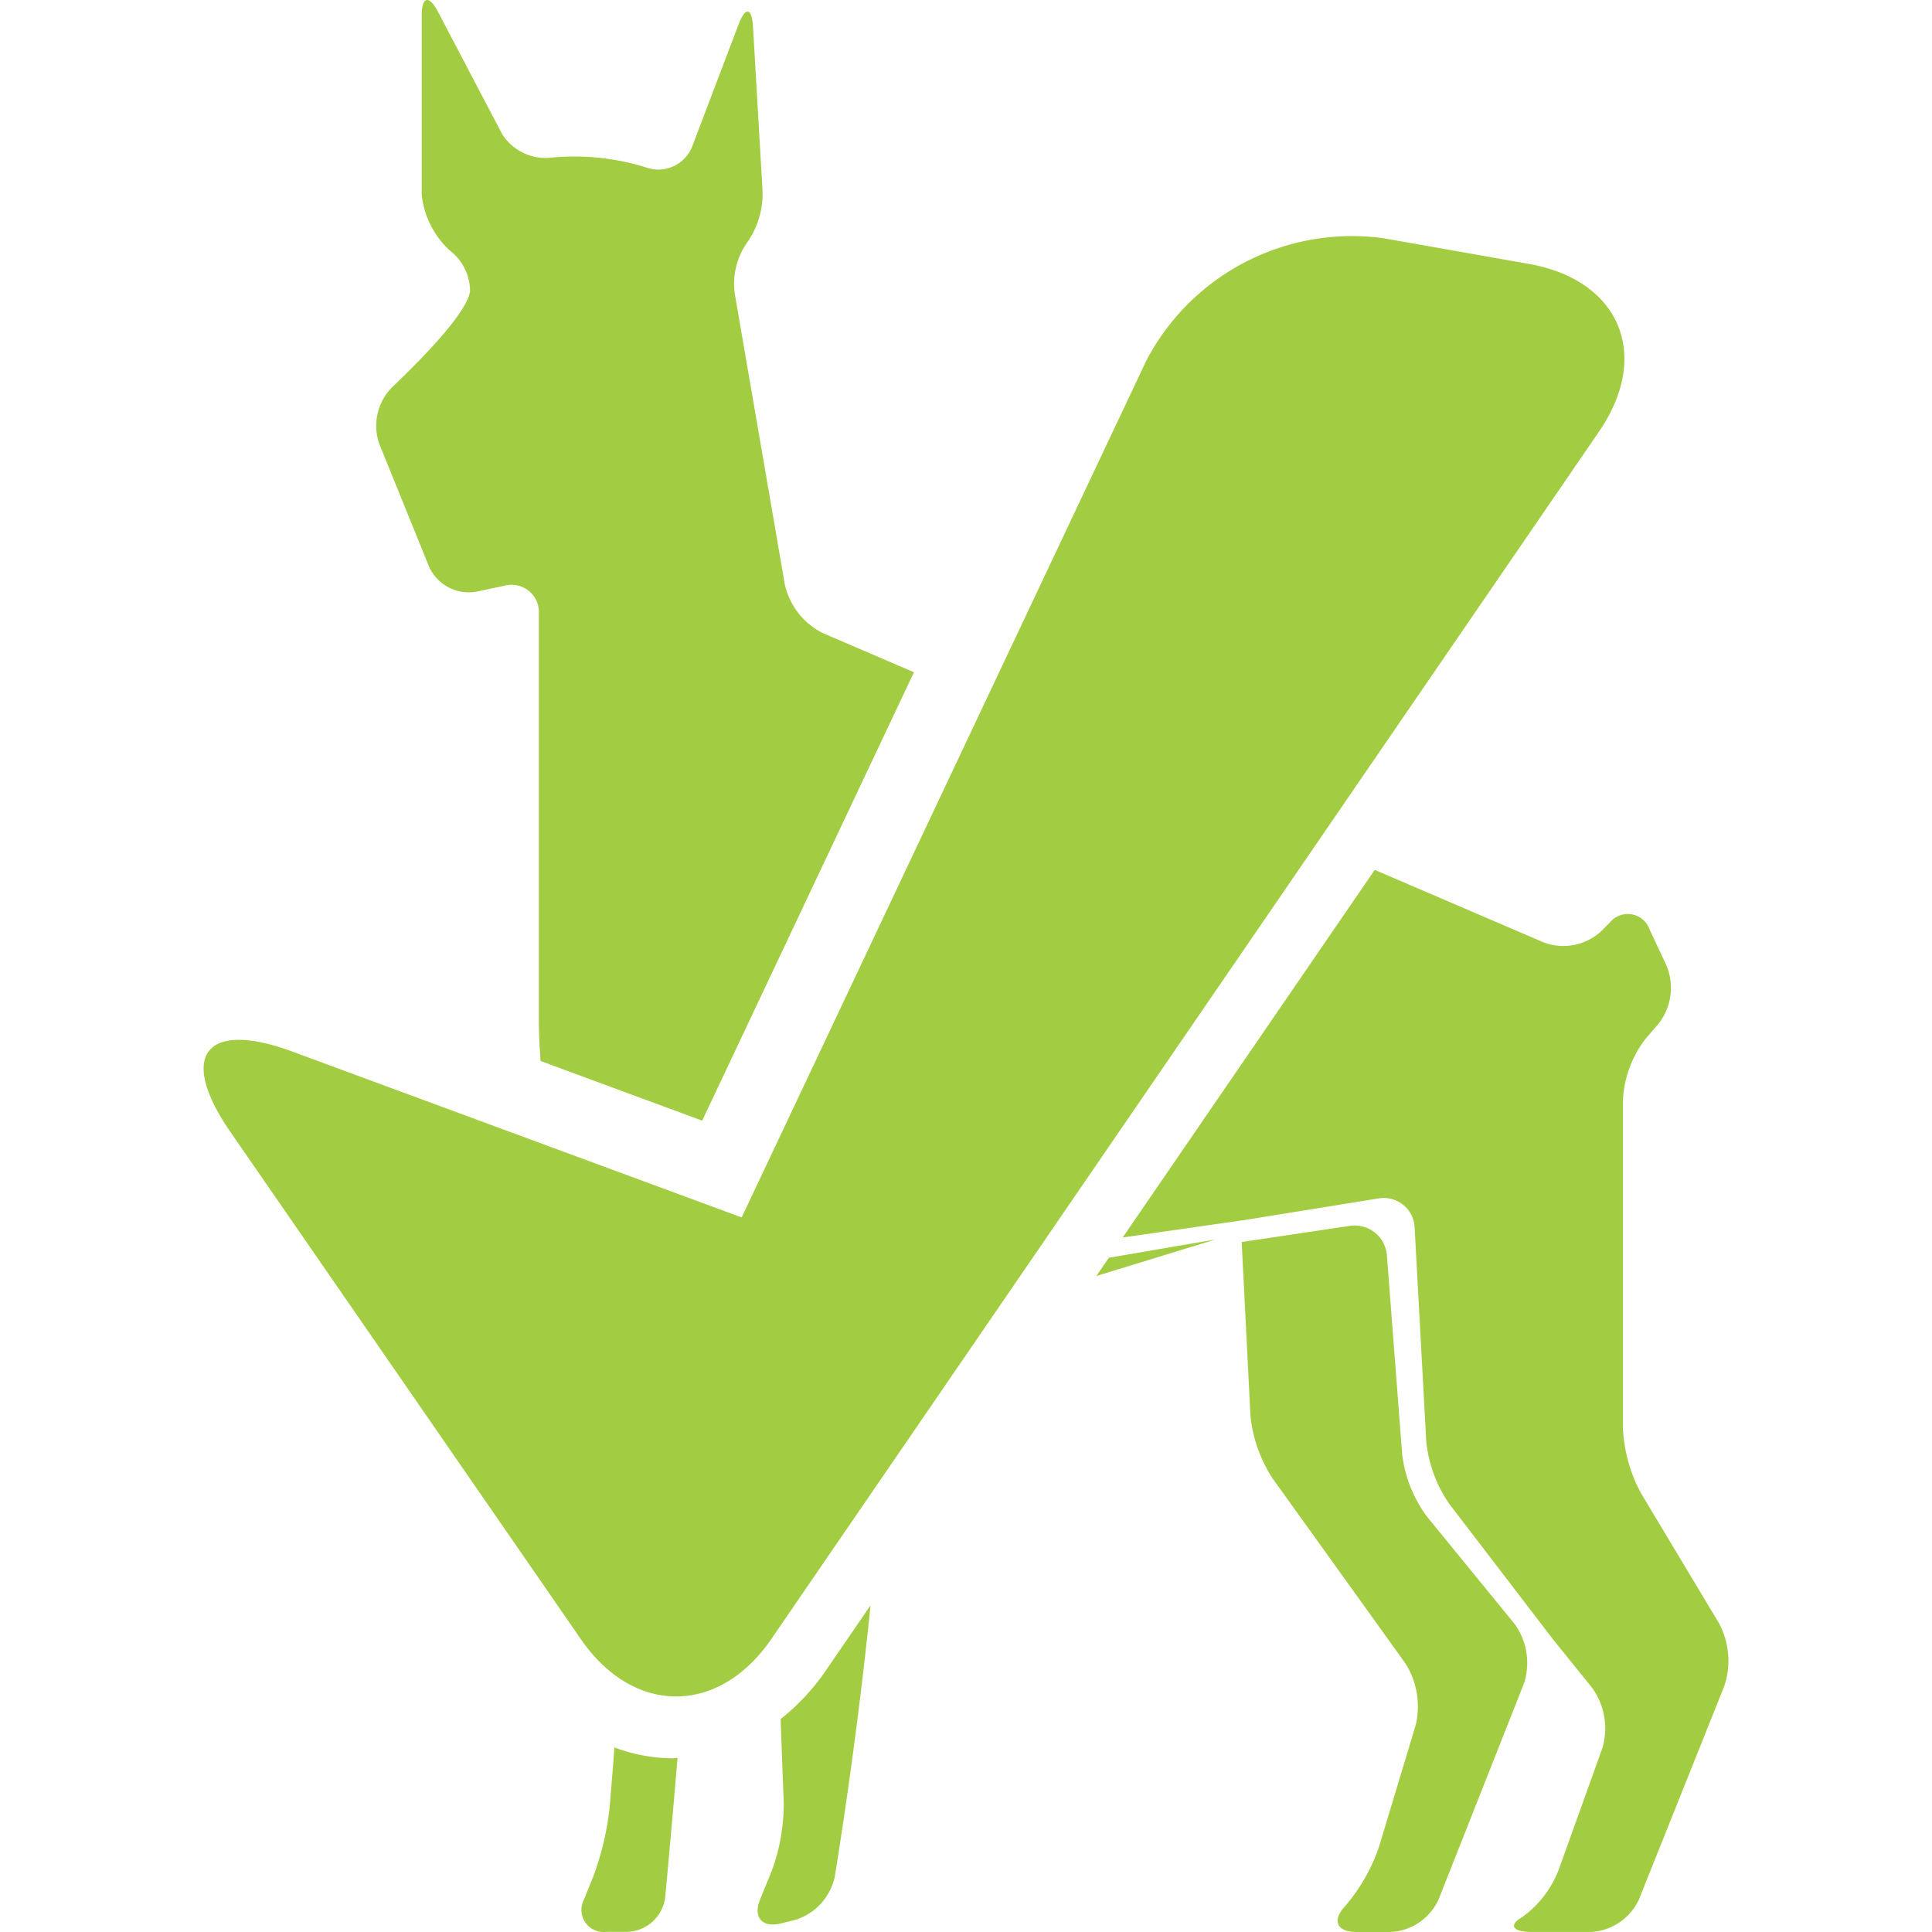 <?xml version="1.0"?>
<svg xmlns="http://www.w3.org/2000/svg" xmlns:xlink="http://www.w3.org/1999/xlink" width="120" height="120" viewBox="0 0 120 120">
  <defs>
    <clipPath id="clip-Kodiak_K9_Icon_6">
      <rect width="120" height="120"/>
    </clipPath>
  </defs>
  <g id="Kodiak_K9_Icon_6" data-name="Kodiak K9 Icon &#x2013; 6" clip-path="url(#clip-Kodiak_K9_Icon_6)">
    <rect width="120" height="120" fill="rgba(255,255,255,0)"/>
    <g id="big-dog-black-silhouette-with-verification-sign" transform="translate(-33.112 0)">
      <g id="Group_4" data-name="Group 4" transform="translate(45.762 0)">
        <path id="Path_13" data-name="Path 13" d="M69.194,140.1c3.274,4.743,8.569,4.739,11.83-.02l51.4-74.981c3.268-4.758,1.307-9.428-4.371-10.428l-9.017-1.592A14.414,14.414,0,0,0,104.3,60.707L79.178,113.9l-27.9-10.3c-5.411-1.993-7.134.232-3.863,4.979Z" transform="translate(-45.762 -38.283)" fill="#a2cd42"/>
        <path id="Path_14" data-name="Path 14" d="M287.539,313.98a11.228,11.228,0,0,1-2.11,3.683c-.818.88-.5,1.592.7,1.592h2.135a3.455,3.455,0,0,0,2.986-2.031l5.289-13.384a4.115,4.115,0,0,0-.576-3.724l-5.429-6.648a8.138,8.138,0,0,1-1.549-3.868l-.948-12.342a2.007,2.007,0,0,0-2.329-1.857l-6.693,1,.542,10.74a8.712,8.712,0,0,0,1.384,3.953l8.235,11.467a4.989,4.989,0,0,1,.642,3.863Z" transform="translate(-214.542 -199.256)" fill="#a2cd42"/>
        <path id="Path_15" data-name="Path 15" d="M87.788,35.177a2.7,2.7,0,0,0,2.957,1.57l1.733-.366a1.694,1.694,0,0,1,2.136,1.729V63.4c0,.685.041,1.608.109,2.5l10.036,3.707,13.155-27.854-5.643-2.421a4.484,4.484,0,0,1-2.376-3.014l-3.081-17.9a4.442,4.442,0,0,1,.723-3.334,5.235,5.235,0,0,0,.965-3.365l-.585-10.056c-.069-1.206-.474-1.267-.9-.137l-2.889,7.6a2.257,2.257,0,0,1-2.821,1.284,14.981,14.981,0,0,0-5.835-.629,3.193,3.193,0,0,1-3.14-1.458L88.351.733c-.559-1.068-1.013-.956-1.013.249v11.1a5.492,5.492,0,0,0,1.749,3.479,3.183,3.183,0,0,1,1.254,2.526c-.181,1.336-3,4.217-4.857,5.981a3.416,3.416,0,0,0-.782,3.5Z" transform="translate(-73.796 0)" fill="#a2cd42"/>
        <path id="Path_16" data-name="Path 16" d="M132.759,392.647c-.116,1.5-.225,2.826-.312,3.828a17.722,17.722,0,0,1-1.009,4.2l-.561,1.4a1.375,1.375,0,0,0,1.371,2.028h1.273a2.45,2.45,0,0,0,2.391-2.174c.181-1.94.463-5.036.764-8.628-.1,0-.2.02-.3.02A10.317,10.317,0,0,1,132.759,392.647Z" transform="translate(-107.243 -284.111)" fill="#a2cd42"/>
        <path id="Path_17" data-name="Path 17" d="M170.394,378.985c-.454,1.117.126,1.786,1.3,1.492l.858-.213a3.6,3.6,0,0,0,2.478-2.684c.522-3.23,1.5-9.72,2.221-16.858l-2.764,4.033a13.828,13.828,0,0,1-2.821,3.032l.194,5.214a12.069,12.069,0,0,1-.74,4.205Z" transform="translate(-135.831 -261.011)" fill="#a2cd42"/>
        <path id="Path_18" data-name="Path 18" d="M281.96,199.288a3.469,3.469,0,0,1-3.548.681l-10.5-4.507-15.654,22.831,7.6-1.087,8.261-1.333a1.92,1.92,0,0,1,2.273,1.832l.719,13.246a8.284,8.284,0,0,0,1.448,3.913l6.406,8.366,2.448,3.033a4.307,4.307,0,0,1,.636,3.754l-2.708,7.539a6.466,6.466,0,0,1-2.287,2.963c-.853.5-.572.911.636.911h3.643a3.482,3.482,0,0,0,2.994-2.03l5.293-13.232a4.949,4.949,0,0,0-.317-3.9l-4.85-8.084a9.339,9.339,0,0,1-1.123-4.055V209.748a6.742,6.742,0,0,1,1.433-3.83l.771-.891a3.618,3.618,0,0,0,.5-3.622l-1.048-2.237a1.436,1.436,0,0,0-2.475-.432Z" transform="translate(-195.175 -141.432)" fill="#a2cd42"/>
        <path id="Path_19" data-name="Path 19" d="M246.344,280.775l7.4-2.27-6.62,1.135Z" transform="translate(-190.899 -201.52)" fill="#a2cd42"/>
      </g>
    </g>
  </g>
</svg>

